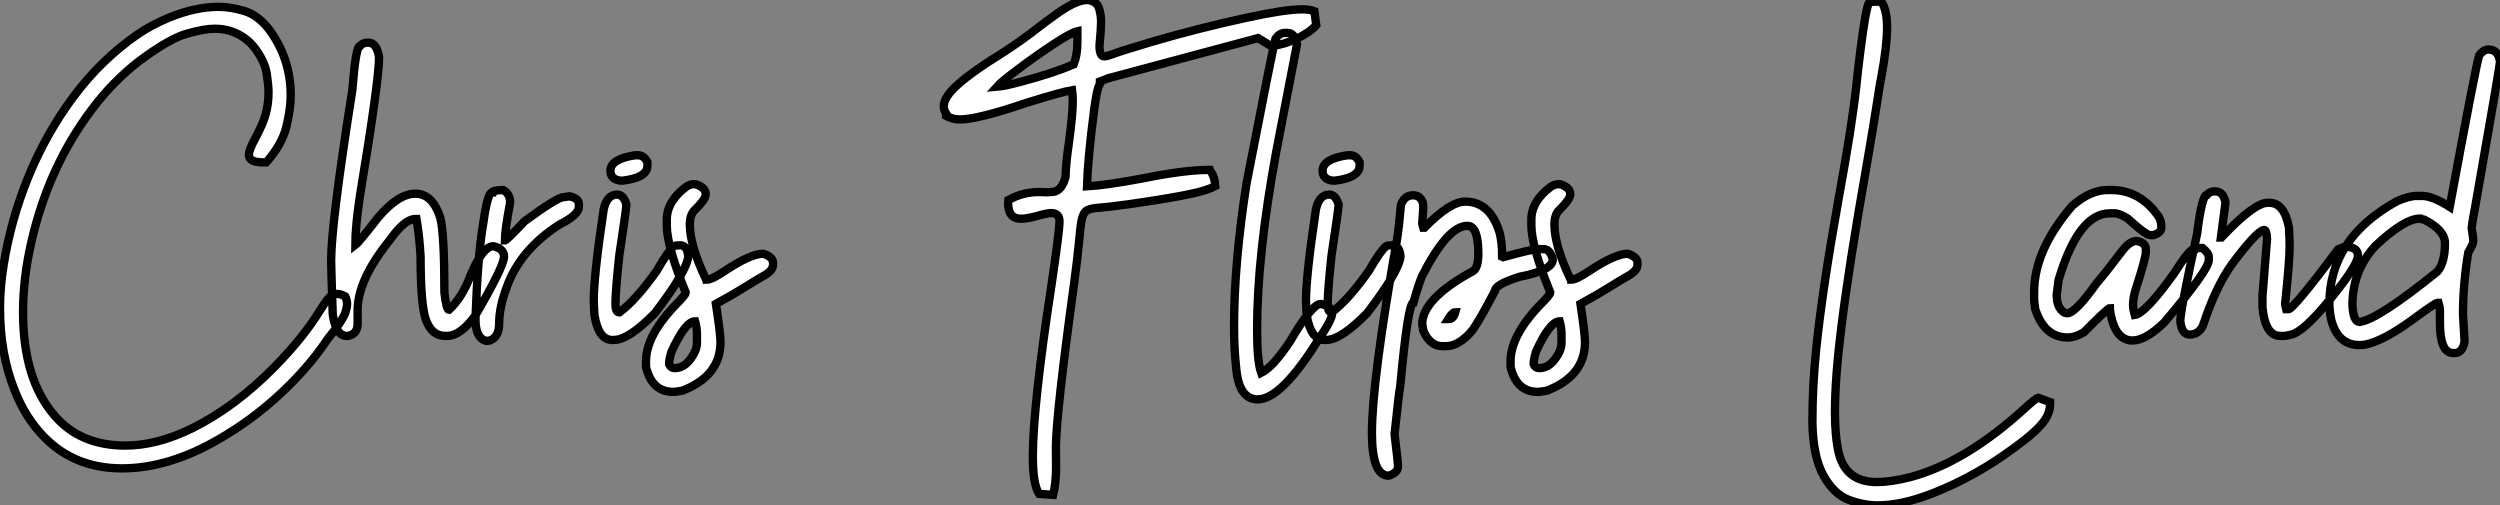 <?xml version="1.0" standalone="no"?>
<svg xmlns="http://www.w3.org/2000/svg" viewBox="2.19 -40.44 299.34 60.51"><rect x="2.19" y="-40.44" width="299.34" height="60.51" fill="#808080" stroke="none"/><path d="M16.79 15.64L16.79 15.64Q11.13 15.64 7.46 11.87L7.46 11.87Q5.22 9.57 3.94 6.29L3.94 6.29Q2.19 1.91 2.19-3.50L2.19-3.50Q2.19-5.99 2.60-8.56L2.60-8.56Q3.45-14.03 5.58-19.25Q7.71-24.47 11.01-28.89Q14.30-33.30 18.65-36.31L18.65-36.31Q20.32-37.46 22.45-38.34L22.45-38.34Q25.59-39.62 28.36-39.62L28.36-39.62Q29.78-39.62 31.43-39.13Q33.09-38.64 34.45-36.86L34.45-36.86Q37.00-33.39 37.00-29.01L37.00-29.01Q37.00-27.45 36.49-25.31Q35.98-23.16 34.07-21L34.07-21L33.71-21Q31.99-21 31.99-21.90L31.99-21.90Q31.99-22.50 32.84-24.04L32.84-24.04Q33.20-24.72 33.55-25.51L33.55-25.51Q34.34-27.29 34.34-29.39L34.34-29.39Q34.34-30.21 34.13-31.61Q33.91-33.00 32.80-34.55Q31.69-36.09 29.80-36.72L29.80-36.72Q28.93-37.00 27.89-37.00L27.89-37.00Q26.66-37.00 24.57-36.41Q22.48-35.82 18.95-33.20L18.95-33.20Q15.70-30.71 13.13-27.26L13.13-27.26Q8.04-20.48 5.99-11.65L5.99-11.65Q4.95-7.22 4.95-3.09L4.95-3.09Q4.95 4.98 8.72 9.32L8.72 9.32Q11.79 12.91 17.20 12.91L17.20 12.91Q20.97 12.91 25.16 10.86L25.16 10.86Q30.35 8.29 35.08 3.47L35.08 3.47Q38.53-0.05 40.44-3.17L40.44-3.17Q40.96-4.02 41.40-4.57L41.40-4.57Q41.92-5.25 42.55-5.25L42.55-5.25Q42.96-5.25 43.53-4.95L43.53-4.95Q43.75-4.48 43.75-4.02L43.75-4.02Q43.75-3.72 43.59-3.17L43.59-3.17Q43.34-2.27 41.89-0.44L41.89-0.44Q41.45 0.08 41.15 0.55L41.15 0.55Q38.99 3.72 35.67 6.79Q32.35 9.87 28.41 12.14L28.41 12.14Q22.39 15.64 16.79 15.64ZM55.75-0.22L55.75-0.22L55.48-0.22Q53.89-0.22 53.18-2.16L53.18-2.16Q52.55-3.99 52.55-9.71L52.55-9.71Q52.42-12.11 52.06-14.22L52.06-14.22L51.93-14.22Q50.64-14.22 48.89-11.73L48.89-11.73Q45.01-6.95 45.01-3.28L45.01-3.28L45.01-1.70Q45.01-0.41 43.83-0.22L43.83-0.22L43.70-0.22Q42.41-0.22 42.03-2.79L42.03-2.79Q41.84-8.48 41.84-9.24L41.84-9.24Q41.84-13.62 44.38-29.67L44.38-29.67Q44.79-34.92 45.28-34.92L45.28-34.92Q45.61-35.33 46.18-35.33L46.18-35.33L46.32-35.33Q47.28-35.33 47.58-33.61L47.58-33.61Q47.58-30.82 45.28-16.93L45.28-16.93Q44.73-13.23 44.73-11.10L44.73-11.10Q45.17-11.43 47.50-14.44L47.50-14.44Q49.90-17.25 51.93-17.25L51.93-17.25Q53.98-17.25 54.91-14.36L54.91-14.36Q55.40-12.44 55.40-5.41L55.40-5.41Q55.64-3.34 55.95-3.34L55.95-3.34Q57.53-4.84 58.43-7.22L58.43-7.22Q59.94-10.96 61.28-10.96L61.28-10.96Q62.54-10.66 62.54-9.71L62.54-9.71Q62.54-8.56 59.06-2.60L59.06-2.60Q57.29-0.22 55.75-0.22ZM60.84 0.33L60.43 0.38Q59.12 0.08 59.12-2.24L59.12-2.24Q59.39-9.95 60.07-13.81L60.07-13.81Q60.57-17.39 61.11-17.39L61.11-17.39Q61.11-17.64 62.43-17.69L62.43-17.69Q63.27-17.25 63.27-16.16L63.27-16.16Q62.64-12.82 62.64-11.65L62.64-11.65Q62.84-11.65 65.00-13.95L65.00-13.95Q68.93-16.84 69.70-16.84L69.70-16.84L70.41-16.93Q71.50-16.68 71.50-16.02L71.50-16.02L71.50-15.67Q71.50-14.71 69.15-13.54L69.15-13.54Q64.42-10.47 62.86-6.04L62.86-6.04Q61.96-3.66 61.96-1.75L61.96-1.75Q61.96-0.08 60.84 0.33L60.84 0.33ZM78.23-21.85L78.61-21.85Q79.27-21.85 79.71-21.03L79.71-21.03L79.71-20.59Q79.71-19.17 76.75-18.81L76.75-18.81L76.45-18.81Q75.28-18.98 75.28-19.99L75.28-19.99Q75.28-21.41 78.23-21.85L78.23-21.85ZM75.88 0.25L75.52 0.27Q73.83 0.27 73.36-2.76L73.36-2.76Q73.28-4.02 73.28-4.38L73.28-4.38Q73.28-7.41 74.48-15.42L74.48-15.42Q74.89-17.14 76.07-17.14L76.07-17.14Q76.84-17.14 77.19-15.97L77.19-15.97L77.19-15.94Q77.19-15.45 76.34-9.84L76.34-9.84Q75.88-5.50 75.88-4.05L75.88-4.05Q75.88-3.04 76.34-3.04L76.34-3.04L76.37-3.04Q78.42-4.59 80.86-8.07L80.86-8.07Q82.22-10.45 82.88-10.96L82.88-10.96Q83.07-11.07 83.62-11.07L83.62-11.07Q84.49-11.07 84.60-9.73L84.60-9.73Q84.41-7.93 80.61-2.95L80.61-2.95Q77.57 0.14 75.88 0.25L75.88 0.25ZM82.80 6.48L82.80 6.48Q80.25 6.48 79.54 3.50L79.54 3.50L79.54 2.82Q79.54-0.11 82.80-3.64L82.80-3.64Q84.30-5.14 84.30-5.41L84.30-5.41Q82.03-10.94 82.03-13.45L82.03-13.45L82.03-14.14Q82.03-16.35 84.38-18.10L84.38-18.10Q84.85-18.38 85.20-18.38L85.20-18.38L85.50-18.38Q86.68-17.96 86.68-17.25L86.68-17.25L86.68-17.12Q86.68-16.57 85.34-15.26L85.34-15.26Q84.79-14.71 84.79-13.54L84.79-13.54Q84.79-11.07 86.68-7.08L86.68-7.08Q86.82-7.05 86.82-6.95L86.82-6.95Q87.42-6.95 89.03-8.04L89.03-8.04Q92.09-10.06 93.57-10.06L93.57-10.06Q94.75-9.68 94.75-8.97L94.75-8.97L94.75-8.75Q94.75-8.01 93.57-7.38L93.57-7.38Q92.80-6.95 91.38-6.06Q89.96-5.17 87.91-4.05L87.91-4.05Q88.46-0.46 88.46 0.52L88.46 0.52Q88.46 4.57 83.89 6.34L83.89 6.34Q83.10 6.48 82.80 6.48ZM82.99 3.64L82.99 3.64Q84.38 3.64 85.34 1.78L85.34 1.78Q85.64 1.20 85.64 0.60L85.64 0.60L85.64-0.38Q85.64-1.20 85.42-1.97L85.42-1.97Q84.25-1.97 82.58 1.70L82.58 1.70Q82.30 2.63 82.30 3.17L82.30 3.17Q82.50 3.64 82.99 3.64Z" fill="white" stroke="black" transform="scale(1,1)"/><path d="M128.29 18.81L128.29 18.81L126.62 18.70Q125.86 17.61 125.86 14.22L125.86 14.22Q125.86 8.26 128.10-6.37L128.10-6.37Q129.05-12.80 129.05-13.95L129.05-13.95Q129.05-14.93 128.04-14.93L128.04-14.93Q127.58-14.93 126.39-14.59Q125.20-14.25 124.43-14.25L124.43-14.25Q122.90-14.25 122.90-16.11L122.90-16.11L122.93-16.49Q124.65-17.45 126.62-17.45L126.62-17.45L127.41-17.42Q127.85-17.42 128.32-17.47L128.32-17.47Q129.33-17.61 129.77-19.25L129.77-19.25Q129.82-21 130.18-23.35L130.18-23.35Q130.64-26.77 130.64-28.36L130.64-28.36Q130.64-29.07 130.56-29.64L130.56-29.64Q129.36-29.45 125.14-28.14L125.14-28.14Q119.27-26.14 117.13-26.14L117.13-26.14Q116.61-26.14 116.26-26.25L116.26-26.25Q116.04-26.33 115.86-26.39Q115.68-26.44 115.49-26.55L115.49-26.55L115.52-26.77Q115.19-27.23 115.19-27.70L115.19-27.70Q115.19-28.85 116.96-30.39Q118.72-31.94 122-33.96L122-33.96Q124.52-35.57 126.59-37.21L126.59-37.21Q127.44-37.87 128.40-38.55L128.40-38.55Q130.94-40.44 132.36-40.44L132.36-40.44Q132.77-40.44 133.22-40.18Q133.68-39.92 133.85-39.22Q134.03-38.53 134.03-37.79L134.03-37.79Q134.03-37.08 133.84-34.97L133.84-34.97Q133.84-33.69 134.41-33.69L134.41-33.69Q134.71-33.69 135.43-33.96L135.43-33.96Q136.36-34.32 140.02-35.41L140.02-35.41Q145.84-37.11 151.42-38.31L151.42-38.31Q156.04-39.32 158.07-39.32L158.07-39.32Q159.05-39.32 159.57-39.10L159.57-39.10L159.79-37.43Q159.00-36.53 157.44-35.81Q155.88-35.08 154.40-34.92L154.40-34.92L152.82-35.88L134.85-31.06L133.89-30.68L133.89-30.63L133.95-30.52Q133.95-30.46 133.81-30.24L133.81-30.24Q133.51-29.70 133.18-27.15L133.18-27.15Q132.42-21.22 132.34-18.13L132.34-18.13Q134.55-18.24 139.17-19.11L139.17-19.11Q144.04-20.10 147.05-20.10L147.05-20.10Q147.10-19.96 147.24-19.80L147.24-19.80Q147.62-19.28 147.70-18.16L147.70-18.16Q146.86-17.69 145.02-17.28L145.02-17.28Q142.56-16.73 137.23-15.97L137.23-15.97Q134.80-15.64 134.03-15.59L134.03-15.59Q132.94-15.53 132.43-15.30Q131.93-15.07 131.73-14.21Q131.54-13.34 131.38-11.38L131.38-11.38Q131.21-9.63 130.83-6.73L130.83-6.73Q128.62 9.35 128.62 13.15L128.62 13.15L128.64 15.45Q128.64 17.45 128.29 18.81ZM121.54-30.05L121.54-30.05Q122.49-30.13 124.35-30.63L124.35-30.63Q128.34-31.69 130.75-32.73L130.75-32.73Q131.19-33.85 131.19-35.30L131.19-35.30L131.19-36.70Q130.42-36.53 128.29-35.12Q126.16-33.71 124.11-32.17Q122.05-30.63 121.54-30.05ZM152.79 7.38L152.79 7.38Q150.57 7.38 150.22 3.77L150.22 3.77Q149.95 1.39 149.95-1.34L149.95-1.34Q149.95-8.94 151.45-18.51L151.45-18.51Q154.65-35 154.92-35.82L154.92-35.82Q155.41-36.50 156.04-36.50L156.04-36.50L156.37-36.50Q157.22-36.50 157.49-35.14L157.49-35.14L155.00-22.26Q152.71-9.84 152.71-0.98L152.71-0.98Q152.71 2.84 153.20 4.21L153.20 4.21Q154.59 3.53 156.64 0.46L156.64 0.46Q159.27-4.05 160.34-4.05L160.34-4.05Q161.70-3.75 161.70-2.93L161.70-2.93Q161.70-2.16 160.04 0.25L160.04 0.25Q155.58 7.38 152.79 7.38ZM163.51-21.85L163.89-21.85Q164.55-21.85 164.98-21.03L164.98-21.03L164.98-20.59Q164.98-19.17 162.03-18.81L162.03-18.81L161.73-18.81Q160.55-18.98 160.55-19.99L160.55-19.99Q160.55-21.41 163.51-21.85L163.51-21.85ZM161.16 0.25L160.80 0.27Q159.11 0.27 158.64-2.76L158.64-2.76Q158.56-4.02 158.56-4.38L158.56-4.38Q158.56-7.41 159.76-15.42L159.76-15.42Q160.17-17.14 161.35-17.14L161.35-17.14Q162.11-17.14 162.47-15.97L162.47-15.97L162.47-15.94Q162.47-15.45 161.62-9.84L161.62-9.84Q161.16-5.50 161.16-4.05L161.16-4.05Q161.16-3.04 161.62-3.04L161.62-3.04L161.65-3.04Q163.70-4.59 166.13-8.07L166.13-8.07Q167.50-10.45 168.16-10.96L168.16-10.96Q168.35-11.07 168.89-11.07L168.89-11.07Q169.77-11.07 169.88-9.73L169.88-9.73Q169.69-7.93 165.89-2.95L165.89-2.95Q162.85 0.14 161.16 0.25L161.16 0.25ZM168.46 16.52L168.46 16.52Q166.46 16.52 166.46 11.40L166.46 11.40Q166.46 5.20 169.44-11.65L169.44-11.65Q169.69-13.10 169.93-15.89L169.93-15.89Q170.34-17.06 171.38-17.06L171.38-17.06Q172.26-17.06 172.56-16.16L172.56-16.16Q172.61-15.78 172.61-15.53L172.61-15.53L172.48-13.67L172.61-13.18L172.75-13.18Q175.81-16.30 177.62-16.30L177.62-16.30Q180.65-16.30 181.77-12.50L181.77-12.50Q182.05-11.35 182.05-9.71L182.05-9.71L182.18-9.65Q185.66-10.61 186.26-10.61L186.26-10.61L187.02-10.61Q187.79-10.61 188.12-9.38L188.12-9.38Q188.12-8.07 184.13-7.30L184.13-7.30Q181.20-6.37 181.20-5.63L181.20-5.63Q179.45-2.27 178.52-0.93L178.52-0.93Q176.91 1.01 175.32 1.01L175.32 1.01L174.91 1.01Q173.41 1.01 172.61-0.85L172.61-0.85Q172.53-1.48 172.48-1.61L172.48-1.61Q172.48-4.68 178.57-7.98L178.57-7.98Q179.20-8.39 179.20-10.06L179.20-10.06Q179.20-13.40 177.89-13.40L177.89-13.40Q175.51-13.40 172.42-7.30L172.42-7.30Q171.93-6.04 171.44-4.24L171.44-4.24Q170.78-4.24 169.85 5.80L169.85 5.80Q169.71 6.40 169.17 11.54L169.17 11.54Q169.58 14.88 169.58 15.42L169.58 15.42Q169.58 16.16 168.46 16.52ZM175.59-2.24L175.68-2.24Q176.22-2.24 176.44-3.06L176.44-3.06Q176.09-3.06 175.59-2.24L175.59-2.24ZM186.31 6.48L186.31 6.48Q183.77 6.48 183.06 3.50L183.06 3.50L183.06 2.82Q183.06-0.11 186.31-3.64L186.31-3.64Q187.82-5.14 187.82-5.41L187.82-5.41Q185.55-10.94 185.55-13.45L185.55-13.45L185.55-14.14Q185.55-16.35 187.90-18.10L187.90-18.10Q188.36-18.38 188.72-18.38L188.72-18.38L189.02-18.38Q190.20-17.96 190.20-17.25L190.20-17.25L190.20-17.12Q190.20-16.57 188.86-15.26L188.86-15.26Q188.31-14.71 188.31-13.54L188.31-13.54Q188.31-11.07 190.20-7.08L190.20-7.08Q190.33-7.05 190.33-6.95L190.33-6.95Q190.93-6.95 192.55-8.04L192.55-8.04Q195.61-10.06 197.09-10.06L197.09-10.06Q198.26-9.68 198.26-8.97L198.26-8.97L198.26-8.75Q198.26-8.01 197.09-7.38L197.09-7.38Q196.32-6.95 194.90-6.06Q193.48-5.17 191.43-4.05L191.43-4.05Q191.97-0.46 191.97 0.52L191.97 0.52Q191.97 4.57 187.41 6.34L187.41 6.34Q186.61 6.48 186.31 6.48ZM186.50 3.64L186.50 3.64Q187.90 3.64 188.86 1.78L188.86 1.78Q189.16 1.20 189.16 0.60L189.16 0.60L189.16-0.38Q189.16-1.20 188.94-1.97L188.94-1.97Q187.76-1.97 186.09 1.70L186.09 1.70Q185.82 2.63 185.82 3.17L185.82 3.17Q186.01 3.64 186.50 3.64Z" fill="white" stroke="black" transform="scale(1,1)"/><path d="M227.02 20.07L227.02 20.07Q225.32 20.07 223.54 19.40Q221.77 18.73 220.52 16.49Q219.28 14.25 219.20 10.17L219.20 10.17Q219.20 5.74 219.66 1.29L219.66 1.29Q220.40-5.85 222.31-16.49L222.31-16.49Q223.95-25.40 224.47-30.27L224.47-30.27Q224.66-32.13 224.94-34.32L224.94-34.32Q225.59-39.57 226.03-40.22L226.03-40.22L227.45-40.25Q228.14-39.27 228.14-37.13L228.14-37.13Q228.14-34.95 227.45-31.20L227.45-31.20Q227.26-30.30 227.18-29.67L227.18-29.67Q226.61-25.92 225.68-20.54L225.68-20.54Q223.60-8.78 222.67-1.29L222.67-1.29Q221.90 4.84 221.90 8.91L221.90 8.91Q221.90 11.87 222.37 13.86L222.37 13.86Q223.24 17.28 226.91 17.28L226.91 17.28Q228.57 17.28 230.84 16.71L230.84 16.71Q237.49 14.96 244.60 8.48L244.60 8.48Q245.91 7.27 246.24 7.19L246.24 7.19L247.66 7.71L247.66 7.96Q247.66 8.86 247.11 9.73L247.11 9.73Q246.29 11.05 243.50 13.07L243.50 13.07L243.39 13.15Q238.86 16.54 233.74 18.57L233.74 18.57Q229.97 20.07 227.02 20.07ZM257.53 0.33L257.53 0.33Q255.37 0.33 254.82-3.34L254.82-3.34L254.82-3.55Q254.58-3.55 251.71-0.66L251.71-0.66Q250.67-0.03 249.77-0.03L249.77-0.03Q247.00-0.03 245.88-3.42L245.88-3.42Q245.75-4.35 245.75-4.59L245.75-4.59L245.75-5.50Q245.75-10.47 250.31-15.80L250.31-15.80Q252.50-17.69 254.55-17.69L254.55-17.69L254.96-17.69Q258.49-17.69 260.70-14.44L260.70-14.44Q260.98-13.97 260.98-13.18L260.98-13.18Q260.98-12.58 260.02-12.28L260.02-12.28L259.66-12.28Q259.14-12.28 256.96-14.27L256.96-14.27Q255.97-14.90 255.37-14.90L255.37-14.90L254.82-14.90Q251.05-14.90 248.67-6.89L248.67-6.89Q248.54-5.99 248.45-5.14L248.45-5.14Q248.45-3.58 249.36-3.01L249.36-3.01L249.71-2.93Q250.67-2.93 253.24-6.54L253.24-6.54Q254.22-7.66 256.41-10.55L256.41-10.55Q257.26-11.59 258.00-11.59L258.00-11.59Q259.12-11.40 259.12-10.61L259.12-10.61L259.12-10.20Q259.12-9.54 257.86-5.63L257.86-5.63Q257.59-4.65 257.59-3.91L257.59-3.91Q257.59-3.45 257.80-2.73L257.80-2.73Q259.09-2.93 262.51-7.71L262.51-7.71Q264.34-10.61 264.86-10.61L264.86-10.61Q264.86-10.75 265.90-10.75L265.90-10.75Q266.66-10.14 266.66-9.65L266.66-9.65L266.66-9.30Q266.66-8.12 261.33-1.83L261.33-1.83Q259.09 0.33 257.53 0.33ZM275.66-0.22L275.66-0.22L275.22-0.22Q273.42-0.22 273.09-3.64L273.09-3.64L273.09-5.00L273.64-11.87Q273.58-12.91 273.28-12.91L273.28-12.91Q272.41-12.80 269.43-8.80L269.43-8.80Q267.46-6.04 265.95-1.42L265.95-1.42Q265.43-0.38 264.37-0.38L264.37-0.38Q263.41-0.38 263.25-2.02L263.25-2.02Q263.25-3.25 265.27-12.50L265.27-12.50Q265.84-17.12 266.45-17.12L266.45-17.12Q266.75-17.53 267.40-17.53L267.40-17.53Q268.44-17.53 268.66-16.16L268.66-16.16L268.11-12.00L268.17-12.00Q272.08-16.16 273.72-16.16L273.72-16.16L273.91-16.16Q275.71-16.16 276.26-13.18L276.26-13.18Q276.34-11.87 276.34-10.96L276.34-10.96Q276.34-9.21 275.80-4.05L275.80-4.05Q275.80-3.94 275.93-3.42L275.93-3.42L276.21-3.42Q276.78-3.42 282.17-10.61L282.17-10.61Q282.82-10.88 283.07-10.88L283.07-10.88L283.34-10.88Q284.52-10.75 284.52-9.84L284.52-9.84Q284.52-8.72 281.29-4.73Q278.07-0.74 276.54-0.38L276.54-0.38Q275.93-0.22 275.66-0.22ZM296.11 1.83L296.11 1.83L295.92 1.83Q294.34 1.83 294.34-1.75L294.34-1.75L294.34-3.01Q294.34-3.64 294.17-4.18L294.17-4.18L294.04-4.18Q293.79-4.18 290.86-2.02L290.86-2.02Q286.82 0.88 284.71 0.88L284.71 0.88Q282.11 0.88 281.32-2.16L281.32-2.16Q281.10-3.25 281.10-4.05L281.10-4.05Q281.10-11.89 289.20-16.35L289.20-16.35Q290.62-16.98 291.55-16.98L291.55-16.98L292.18-16.98Q293.46-16.98 295.51-15.67L295.51-15.67Q298.68-32.81 299.04-33.82L299.04-33.82Q299.56-34.51 300.13-34.51L300.13-34.51Q301.34-34.51 301.53-33.06L301.53-33.06Q301.53-32.57 298.63-16.08L298.63-16.08Q298.14-13.45 298.14-13.10L298.14-13.10Q298.33-12.00 298.33-11.59L298.33-11.59Q298.33-11.21 297.73-10.20L297.73-10.20Q297.10-6.45 297.10-2.79L297.10-2.79L297.29 0.46Q297.04 1.83 296.11 1.83ZM284.71-1.89L284.71-1.89Q286.90-2.16 294.04-7.93L294.04-7.93Q294.94-9.00 294.94-11.32L294.94-11.32Q294.94-12.88 292.45-14.14L292.45-14.14Q291.96-14.22 291.96-14.27L291.96-14.27Q290.07-14.27 286.57-10.96L286.57-10.96Q283.86-7.98 283.86-3.91L283.86-3.91Q283.97-1.89 284.71-1.89Z" fill="white" stroke="black" transform="scale(1,1)"/></svg>
